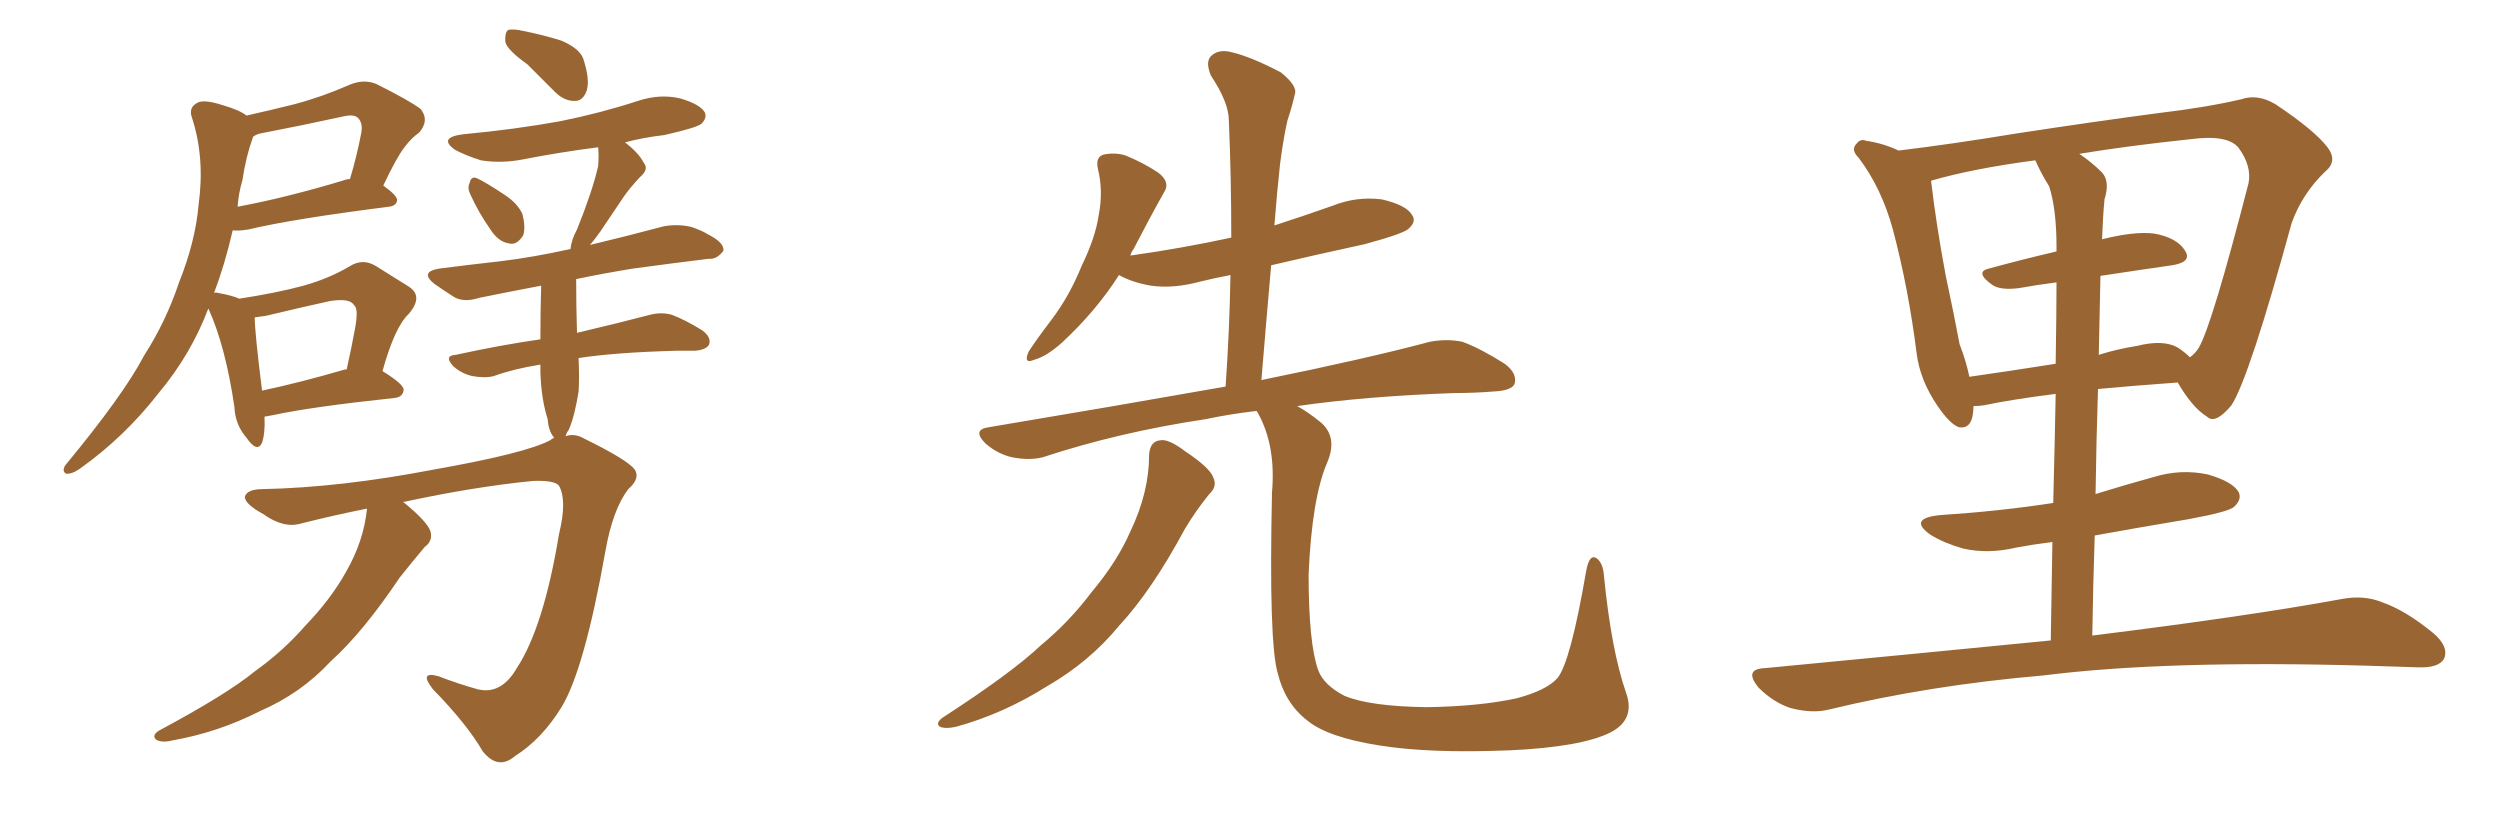 <svg xmlns="http://www.w3.org/2000/svg" xmlns:xlink="http://www.w3.org/1999/xlink" width="450" height="150"><path fill="#996633" padding="10" d="M47.61 75L47.61 75Q47.75 77.93 47.17 79.69L47.17 79.69Q46.29 81.59 44.38 78.81L44.38 78.81Q42.33 76.46 42.19 73.24L42.19 73.24Q40.58 62.26 37.50 55.52L37.50 55.52Q34.42 63.72 28.56 70.75L28.56 70.75Q22.41 78.66 14.36 84.38L14.36 84.38Q12.89 85.40 11.87 85.25L11.87 85.25Q11.13 84.81 11.72 83.79L11.72 83.79Q22.27 71.04 25.93 64.01L25.93 64.01Q29.88 57.86 32.23 50.83L32.23 50.83Q35.16 43.51 35.74 36.91L35.74 36.91Q36.91 28.42 34.57 21.24L34.57 21.24Q33.84 19.34 35.60 18.46L35.60 18.46Q36.77 17.87 39.99 18.90L39.99 18.90Q43.07 19.78 44.38 20.80L44.38 20.80Q48.93 19.78 53.03 18.75L53.03 18.75Q58.01 17.43 62.99 15.23L62.99 15.23Q65.48 14.21 67.68 15.09L67.68 15.09Q73.83 18.16 75.73 19.63L75.73 19.63Q77.34 21.68 75.44 23.88L75.44 23.88Q74.12 24.76 72.80 26.51L72.80 26.51Q71.34 28.42 68.99 33.40L68.99 33.40Q71.48 35.16 71.48 36.04L71.48 36.04Q71.34 37.06 70.02 37.21L70.02 37.21Q52.73 39.40 44.68 41.31L44.68 41.31Q42.92 41.60 41.89 41.46L41.89 41.46Q40.43 47.75 38.53 52.73L38.53 52.73Q38.82 52.59 39.26 52.73L39.26 52.73Q41.75 53.17 43.07 53.76L43.07 53.76Q49.80 52.73 54.64 51.42L54.64 51.42Q59.33 50.10 62.99 47.90L62.99 47.90Q65.33 46.44 67.68 47.90L67.68 47.90Q71.19 50.10 73.54 51.56L73.54 51.56Q76.32 53.32 73.54 56.54L73.54 56.54Q71.04 58.89 68.85 66.80L68.85 66.80Q72.66 69.14 72.66 70.17L72.66 70.17Q72.51 71.48 71.04 71.63L71.04 71.63Q55.96 73.24 49.22 74.71L49.22 74.71Q48.49 74.85 47.61 75ZM62.11 66.50L62.11 66.50Q62.26 66.50 62.40 66.50L62.40 66.50Q63.28 62.55 63.87 59.33L63.87 59.33Q64.60 55.52 63.72 54.93L63.72 54.93Q62.99 53.61 59.33 54.20L59.33 54.20Q54.05 55.37 47.90 56.84L47.90 56.84Q46.73 56.98 45.85 57.13L45.85 57.13Q45.85 59.77 47.17 70.31L47.17 70.31Q54.05 68.85 62.11 66.50ZM43.65 32.37L43.65 32.37Q42.92 34.86 42.77 37.21L42.77 37.21Q51.42 35.60 61.67 32.52L61.67 32.52Q62.40 32.23 62.99 32.23L62.99 32.23Q64.16 28.42 65.04 23.88L65.04 23.88Q65.33 22.12 64.45 21.24L64.45 21.24Q63.72 20.51 61.82 20.95L61.82 20.95Q54.49 22.56 46.88 24.02L46.88 24.02Q46.14 24.17 45.56 24.61L45.56 24.61Q44.24 28.27 43.65 32.37ZM94.92 11.57L94.92 11.57Q91.41 9.08 90.97 7.62L90.97 7.62Q90.82 6.01 91.41 5.42L91.41 5.42Q92.29 5.13 94.19 5.57L94.19 5.57Q97.85 6.30 101.07 7.32L101.07 7.32Q104.44 8.79 105.03 10.69L105.03 10.69Q106.20 14.36 105.62 16.26L105.62 16.26Q105.03 18.02 103.71 18.16L103.71 18.16Q101.66 18.31 99.90 16.55L99.90 16.55Q97.27 13.92 94.92 11.57ZM84.67 35.01L84.67 35.01Q84.08 33.84 84.52 32.96L84.52 32.96Q84.81 31.64 85.84 32.08L85.84 32.08Q87.45 32.81 90.97 35.16L90.97 35.16Q93.16 36.62 94.04 38.53L94.04 38.53Q94.63 40.87 94.19 42.33L94.19 42.33Q93.02 44.24 91.55 43.80L91.55 43.80Q89.65 43.51 88.18 41.16L88.18 41.16Q86.13 38.23 84.67 35.01ZM66.06 91.55L66.06 91.55L66.06 91.55Q60.21 92.72 54.35 94.19L54.35 94.19Q51.12 95.21 47.46 92.58L47.46 92.58Q43.95 90.67 44.09 89.36L44.09 89.36Q44.53 88.04 47.31 88.04L47.31 88.04Q61.38 87.74 78.08 84.52L78.08 84.52Q94.63 81.59 99.02 79.25L99.02 79.25Q99.32 78.96 99.76 78.81L99.76 78.81Q98.73 77.64 98.58 75.44L98.58 75.44Q97.41 71.78 97.27 66.94L97.27 66.94Q97.27 66.21 97.27 65.63L97.27 65.63Q92.58 66.36 88.92 67.68L88.92 67.68Q87.30 68.12 84.96 67.68L84.96 67.68Q83.06 67.24 81.59 65.92L81.59 65.92Q79.83 64.01 82.03 63.87L82.03 63.87Q90.09 62.11 97.27 61.08L97.27 61.08Q97.27 55.96 97.41 51.42L97.41 51.42Q91.26 52.59 86.28 53.61L86.28 53.61Q83.50 54.49 81.74 53.47L81.74 53.47Q79.69 52.15 78.22 51.12L78.22 51.12Q75.44 48.93 79.10 48.34L79.10 48.34Q84.81 47.61 90.09 47.02L90.09 47.02Q96.09 46.29 102.69 44.82L102.69 44.82Q102.83 43.21 103.86 41.31L103.86 41.31Q106.64 34.42 107.67 29.88L107.67 29.88Q107.81 27.98 107.67 26.51L107.67 26.51Q100.78 27.39 94.04 28.71L94.04 28.71Q90.23 29.44 86.57 28.86L86.57 28.86Q83.79 27.98 81.88 26.95L81.88 26.95Q78.81 24.76 83.35 24.17L83.35 24.17Q92.72 23.29 100.78 21.83L100.78 21.83Q108.11 20.36 114.84 18.16L114.84 18.16Q118.80 16.85 122.46 17.72L122.46 17.72Q125.98 18.75 126.86 20.21L126.86 20.21Q127.29 21.24 126.27 22.27L126.27 22.27Q125.39 23.00 119.53 24.32L119.53 24.32Q115.72 24.76 112.50 25.63L112.50 25.63Q114.99 27.54 115.87 29.30L115.87 29.30Q116.89 30.47 115.14 31.93L115.14 31.93Q113.38 33.84 112.35 35.30L112.35 35.30Q110.01 38.82 108.11 41.60L108.11 41.60Q107.08 43.07 106.20 44.09L106.20 44.09Q112.94 42.48 119.53 40.72L119.53 40.72Q122.17 40.28 124.51 40.87L124.51 40.87Q126.56 41.60 127.44 42.19L127.44 42.19Q130.37 43.65 130.22 45.12L130.22 45.12Q129.05 46.73 127.59 46.58L127.59 46.58Q121.58 47.31 113.96 48.34L113.96 48.34Q108.54 49.22 103.71 50.24L103.71 50.24Q103.71 55.08 103.86 59.91L103.86 59.91Q111.91 58.01 116.89 56.69L116.89 56.69Q119.09 56.10 121.00 56.69L121.00 56.69Q123.34 57.57 126.42 59.47L126.42 59.47Q128.17 60.79 127.59 62.11L127.59 62.11Q127.00 62.99 125.10 63.13L125.10 63.13Q123.63 63.13 121.88 63.13L121.88 63.13Q110.74 63.43 104.15 64.45L104.15 64.45Q104.30 68.12 104.15 70.46L104.15 70.46Q103.42 75 102.39 77.34L102.39 77.34Q101.95 77.93 101.81 78.52L101.81 78.52Q103.42 77.93 105.18 78.96L105.18 78.96Q112.94 82.76 114.26 84.52L114.26 84.52Q115.28 86.13 113.09 88.04L113.09 88.04Q110.30 91.70 108.98 99.17L108.98 99.17Q105.18 120.56 101.07 127.29L101.07 127.29Q97.56 133.01 92.72 136.08L92.72 136.08Q89.65 138.72 86.87 135.21L86.87 135.21Q84.08 130.37 77.93 124.07L77.93 124.07Q75.29 120.70 78.96 121.73L78.96 121.73Q82.32 123.05 85.99 124.07L85.99 124.07Q90.23 125.10 93.02 120.26L93.02 120.26Q97.85 112.94 100.63 96.09L100.63 96.09Q102.10 90.09 100.63 87.45L100.63 87.45Q99.90 86.43 95.95 86.57L95.95 86.57Q85.40 87.60 72.51 90.38L72.51 90.38Q72.66 90.38 72.80 90.53L72.80 90.53Q76.90 93.90 77.49 95.65L77.49 95.65Q77.93 97.41 76.46 98.44L76.46 98.44Q74.12 101.22 71.92 104.00L71.92 104.00Q65.33 113.82 59.47 119.09L59.47 119.09Q54.20 124.80 46.73 128.03L46.73 128.03Q39.26 131.84 30.91 133.30L30.91 133.30Q29.15 133.74 28.13 133.15L28.13 133.15Q27.25 132.42 28.56 131.54L28.56 131.54Q40.87 124.95 45.85 120.85L45.85 120.85Q50.98 117.19 54.93 112.65L54.93 112.65Q59.47 107.96 62.26 102.98L62.26 102.98Q65.48 97.41 66.06 91.55ZM206.84 81.88L206.84 81.88Q206.98 79.39 208.89 79.25L208.89 79.25Q210.35 78.96 213.43 81.30L213.43 81.30Q217.82 84.23 218.41 85.99L218.41 85.99Q219.14 87.60 217.68 88.92L217.68 88.92Q215.19 91.99 213.28 95.21L213.28 95.21Q207.28 106.35 201.42 112.65L201.42 112.65Q196.14 119.09 188.53 123.49L188.53 123.49Q180.62 128.47 172.12 130.81L172.12 130.81Q170.21 131.25 169.19 130.81L169.19 130.81Q168.31 130.22 169.63 129.20L169.63 129.20Q182.08 121.14 187.35 116.16L187.35 116.16Q192.48 111.91 196.44 106.64L196.44 106.64Q201.12 101.07 203.47 95.65L203.47 95.65Q206.84 88.62 206.84 81.88ZM292.68 124.66L292.68 124.66L292.68 124.66Q294.43 129.49 289.89 131.84L289.89 131.84Q284.62 134.47 271.73 135.06L271.73 135.06Q257.23 135.64 248.29 134.18L248.29 134.18Q238.92 132.71 235.25 129.64L235.25 129.64Q231.30 126.56 229.98 121.14L229.98 121.14Q228.37 115.58 228.96 88.62L228.96 88.62Q229.69 80.27 226.46 74.41L226.46 74.41Q226.32 74.12 226.17 73.97L226.17 73.97Q221.19 74.56 217.09 75.44L217.09 75.44Q201.42 77.78 187.65 82.32L187.65 82.32Q185.30 82.91 182.23 82.32L182.23 82.32Q179.59 81.74 177.39 79.83L177.39 79.83Q174.90 77.34 177.98 76.90L177.98 76.90Q200.68 73.10 220.61 69.58L220.61 69.58Q221.34 58.89 221.48 49.51L221.48 49.51Q218.41 50.10 216.06 50.68L216.06 50.68Q211.23 52.00 207.13 51.42L207.13 51.42Q203.76 50.83 201.42 49.51L201.42 49.51Q197.31 55.96 191.16 61.67L191.16 61.67Q188.38 64.16 186.18 64.75L186.18 64.75Q184.13 65.63 185.16 63.28L185.16 63.28Q186.47 61.23 189.26 57.57L189.26 57.57Q192.48 53.32 194.68 47.90L194.68 47.90Q197.17 42.77 197.75 38.82L197.75 38.82Q198.63 34.42 197.61 30.32L197.61 30.32Q197.17 28.27 198.63 27.83L198.63 27.83Q200.68 27.39 202.59 27.98L202.59 27.98Q205.81 29.30 208.45 31.05L208.45 31.05Q210.79 32.81 209.47 34.72L209.47 34.72Q206.84 39.40 204.05 44.82L204.05 44.82Q203.61 45.41 203.47 46.00L203.47 46.00Q212.84 44.68 221.63 42.77L221.63 42.77Q221.63 31.79 221.19 21.68L221.19 21.68Q221.19 18.46 217.97 13.62L217.97 13.62Q216.94 11.13 217.97 10.11L217.97 10.11Q219.29 8.79 221.63 9.38L221.63 9.38Q225.29 10.25 230.57 13.04L230.57 13.04Q233.64 15.53 233.06 16.99L233.06 16.99Q232.62 19.04 231.74 21.68L231.74 21.68Q231.01 24.90 230.42 29.44L230.42 29.44Q229.83 34.86 229.39 40.58L229.39 40.58Q234.81 38.82 239.79 37.06L239.79 37.06Q244.19 35.30 248.73 35.89L248.73 35.89Q253.13 36.91 254.15 38.67L254.15 38.67Q255.03 39.84 253.56 41.16L253.56 41.16Q252.69 42.04 245.65 43.95L245.65 43.95Q236.87 45.85 228.81 47.75L228.81 47.75Q227.93 57.71 227.05 68.41L227.05 68.41Q245.80 64.60 257.37 61.52L257.37 61.52Q260.45 60.94 263.23 61.52L263.23 61.52Q266.46 62.70 270.85 65.48L270.85 65.48Q273.19 67.24 272.61 69.14L272.61 69.14Q272.02 70.31 268.95 70.46L268.95 70.46Q265.43 70.75 261.77 70.75L261.77 70.75Q245.51 71.34 233.50 73.10L233.50 73.10Q235.40 74.12 237.74 76.03L237.74 76.03Q240.82 78.66 238.92 83.20L238.92 83.20Q236.13 89.65 235.55 103.42L235.55 103.42Q235.55 115.87 237.30 120.70L237.30 120.70Q238.33 123.34 241.99 125.24L241.99 125.24Q246.53 127.15 256.79 127.29L256.79 127.29Q266.31 127.15 273.05 125.68L273.05 125.68Q278.47 124.22 280.37 122.02L280.37 122.02Q282.71 119.09 285.50 102.83L285.50 102.83Q286.08 99.61 287.40 100.49L287.40 100.49Q288.57 101.37 288.72 103.71L288.72 103.71Q290.04 117.04 292.68 124.66ZM369.14 115.28L369.14 115.28Q369.29 105.62 369.43 97.56L369.43 97.56Q365.92 98.00 362.84 98.58L362.84 98.58Q357.86 99.76 353.32 98.73L353.32 98.73Q349.80 97.71 347.46 96.24L347.46 96.24Q343.36 93.31 349.22 92.72L349.22 92.72Q360.21 91.99 369.58 90.53L369.58 90.53Q369.87 79.25 370.02 70.90L370.02 70.90Q361.96 71.92 357.13 72.95L357.13 72.95Q356.10 73.10 355.22 73.10L355.22 73.10Q355.22 77.34 352.59 76.90L352.59 76.90Q350.98 76.32 348.78 73.10L348.78 73.10Q345.56 68.41 344.97 63.43L344.97 63.43Q343.51 51.86 340.72 41.31L340.72 41.31Q338.67 33.84 334.57 28.42L334.57 28.42Q333.11 26.95 334.13 25.93L334.13 25.93Q334.86 24.90 335.89 25.34L335.89 25.34Q338.96 25.78 341.75 27.10L341.75 27.10Q351.42 25.93 362.99 24.02L362.99 24.02Q377.34 21.83 388.48 20.36L388.48 20.36Q397.12 19.34 403.42 17.87L403.42 17.87Q406.35 16.85 409.57 18.75L409.57 18.75Q416.60 23.44 418.95 26.51L418.95 26.51Q420.85 29.00 418.51 30.91L418.51 30.91Q414.40 34.86 412.50 40.14L412.50 40.14L412.50 40.14Q404.88 67.97 401.66 72.95L401.66 72.95Q398.73 76.46 397.27 75L397.27 75Q394.63 73.39 391.99 68.85L391.99 68.85Q383.94 69.43 377.64 70.02L377.64 70.02Q377.34 79.10 377.20 88.92L377.20 88.92Q382.47 87.30 387.74 85.84L387.74 85.84Q392.58 84.38 397.41 85.40L397.41 85.40Q401.95 86.72 402.98 88.62L402.98 88.62Q403.56 89.94 402.10 91.26L402.10 91.26Q401.07 92.14 393.90 93.46L393.90 93.46Q385.11 94.92 377.05 96.39L377.05 96.39Q376.76 105.03 376.61 114.40L376.61 114.40Q404.88 110.89 421.58 107.81L421.58 107.81Q425.54 107.08 428.76 108.40L428.76 108.40Q433.01 109.86 437.99 113.96L437.99 113.96Q440.92 116.46 439.89 118.65L439.89 118.65Q438.87 120.26 435.21 120.12L435.21 120.12Q430.81 119.97 425.83 119.82L425.83 119.82Q389.79 118.80 367.82 121.58L367.82 121.58Q347.31 123.34 329.15 127.73L329.15 127.73Q326.22 128.47 322.27 127.44L322.27 127.44Q319.19 126.42 316.55 123.78L316.55 123.78Q313.77 120.41 317.72 120.26L317.72 120.26Q345.26 117.63 369.14 115.28ZM358.01 48.34L358.01 48.34Q363.87 46.73 370.17 45.26L370.17 45.26Q370.17 44.53 370.17 44.38L370.17 44.38Q370.17 37.65 368.85 33.54L368.85 33.54Q367.38 31.20 366.36 28.86L366.36 28.86Q355.22 30.32 347.61 32.52L347.61 32.52Q347.61 32.52 347.61 32.67L347.61 32.67Q348.49 40.28 350.24 49.66L350.24 49.66Q351.71 56.54 352.73 61.96L352.73 61.96Q353.91 65.04 354.49 67.82L354.49 67.82Q361.67 66.80 370.02 65.48L370.02 65.48Q370.17 56.10 370.17 50.83L370.17 50.83Q366.65 51.27 363.43 51.86L363.43 51.86Q360.06 52.29 358.59 51.27L358.59 51.27Q355.37 48.93 358.01 48.34ZM390.97 47.75L390.97 47.75L390.97 47.75Q384.81 48.63 378.08 49.66L378.08 49.66Q377.93 56.40 377.78 63.87L377.78 63.87Q381.01 62.84 384.67 62.26L384.67 62.26Q389.36 61.08 391.99 62.55L391.99 62.55Q393.31 63.43 394.19 64.31L394.19 64.31Q395.21 63.57 395.80 62.55L395.80 62.55Q398.14 58.59 404.74 32.96L404.74 32.96Q405.32 29.88 402.98 26.66L402.98 26.66Q401.07 24.17 394.34 25.05L394.34 25.05Q383.20 26.22 374.27 27.69L374.27 27.69Q376.46 29.15 378.37 31.05L378.37 31.05Q379.83 32.67 378.81 35.89L378.81 35.89Q378.52 38.96 378.37 43.07L378.37 43.07Q384.23 41.60 387.74 42.04L387.74 42.04Q391.85 42.77 393.31 45.12L393.31 45.12Q394.63 47.17 390.97 47.75Z"/></svg>